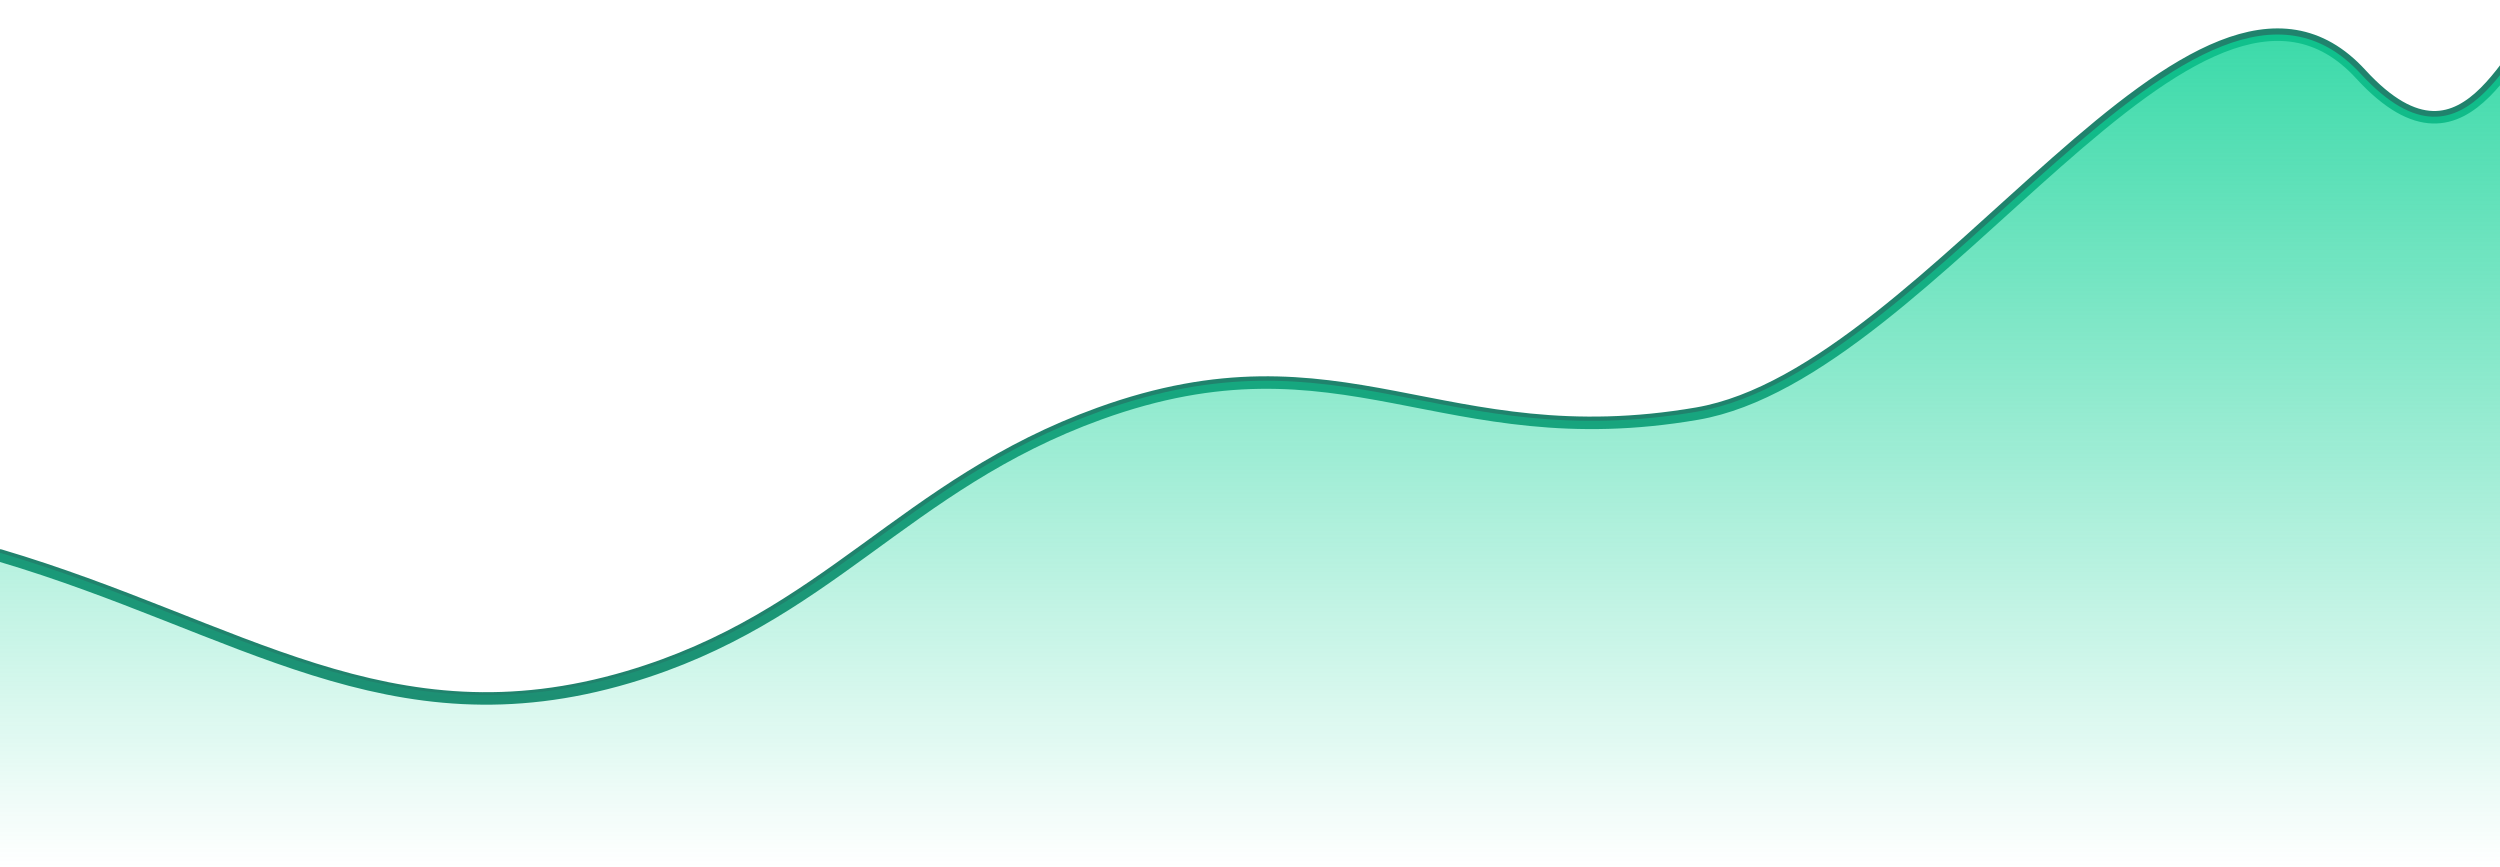 <svg width="300" height="104" viewBox="0 0 300 104" fill="none" xmlns="http://www.w3.org/2000/svg" preserveAspectRatio="none">
<path d="M0 66.656C28.683 75.148 46.7 89.738 75.382 81.246C99.355 74.148 108.41 58.142 131.919 49.634C161.159 39.052 173.008 54.909 203.653 49.634C232.152 44.728 263.75 -12.414 283.291 8.903C296.665 23.493 301.802 2.739 307 1" stroke="#20836D" stroke-width="1.5" stroke-linecap="round"/>
<path d="M0 66.339C28.683 74.789 46.7 89.309 75.382 80.858C99.355 73.795 108.41 57.866 131.919 49.399C161.159 38.868 173.008 54.649 203.653 49.399C232.152 44.517 263.75 -12.349 283.291 8.865C296.665 23.384 301.802 2.731 307 1V104H0V66.339Z" fill="url(#paint0_linear_15213_23253)"/>
<defs>
<linearGradient id="paint0_linear_15213_23253" x1="153" y1="104" x2="153" y2="-20.5" gradientUnits="userSpaceOnUse">
<stop stop-color="#0BD194" stop-opacity="0"/>
<stop offset="1" stop-color="#0BD194"/>
</linearGradient>
</defs>
</svg>
